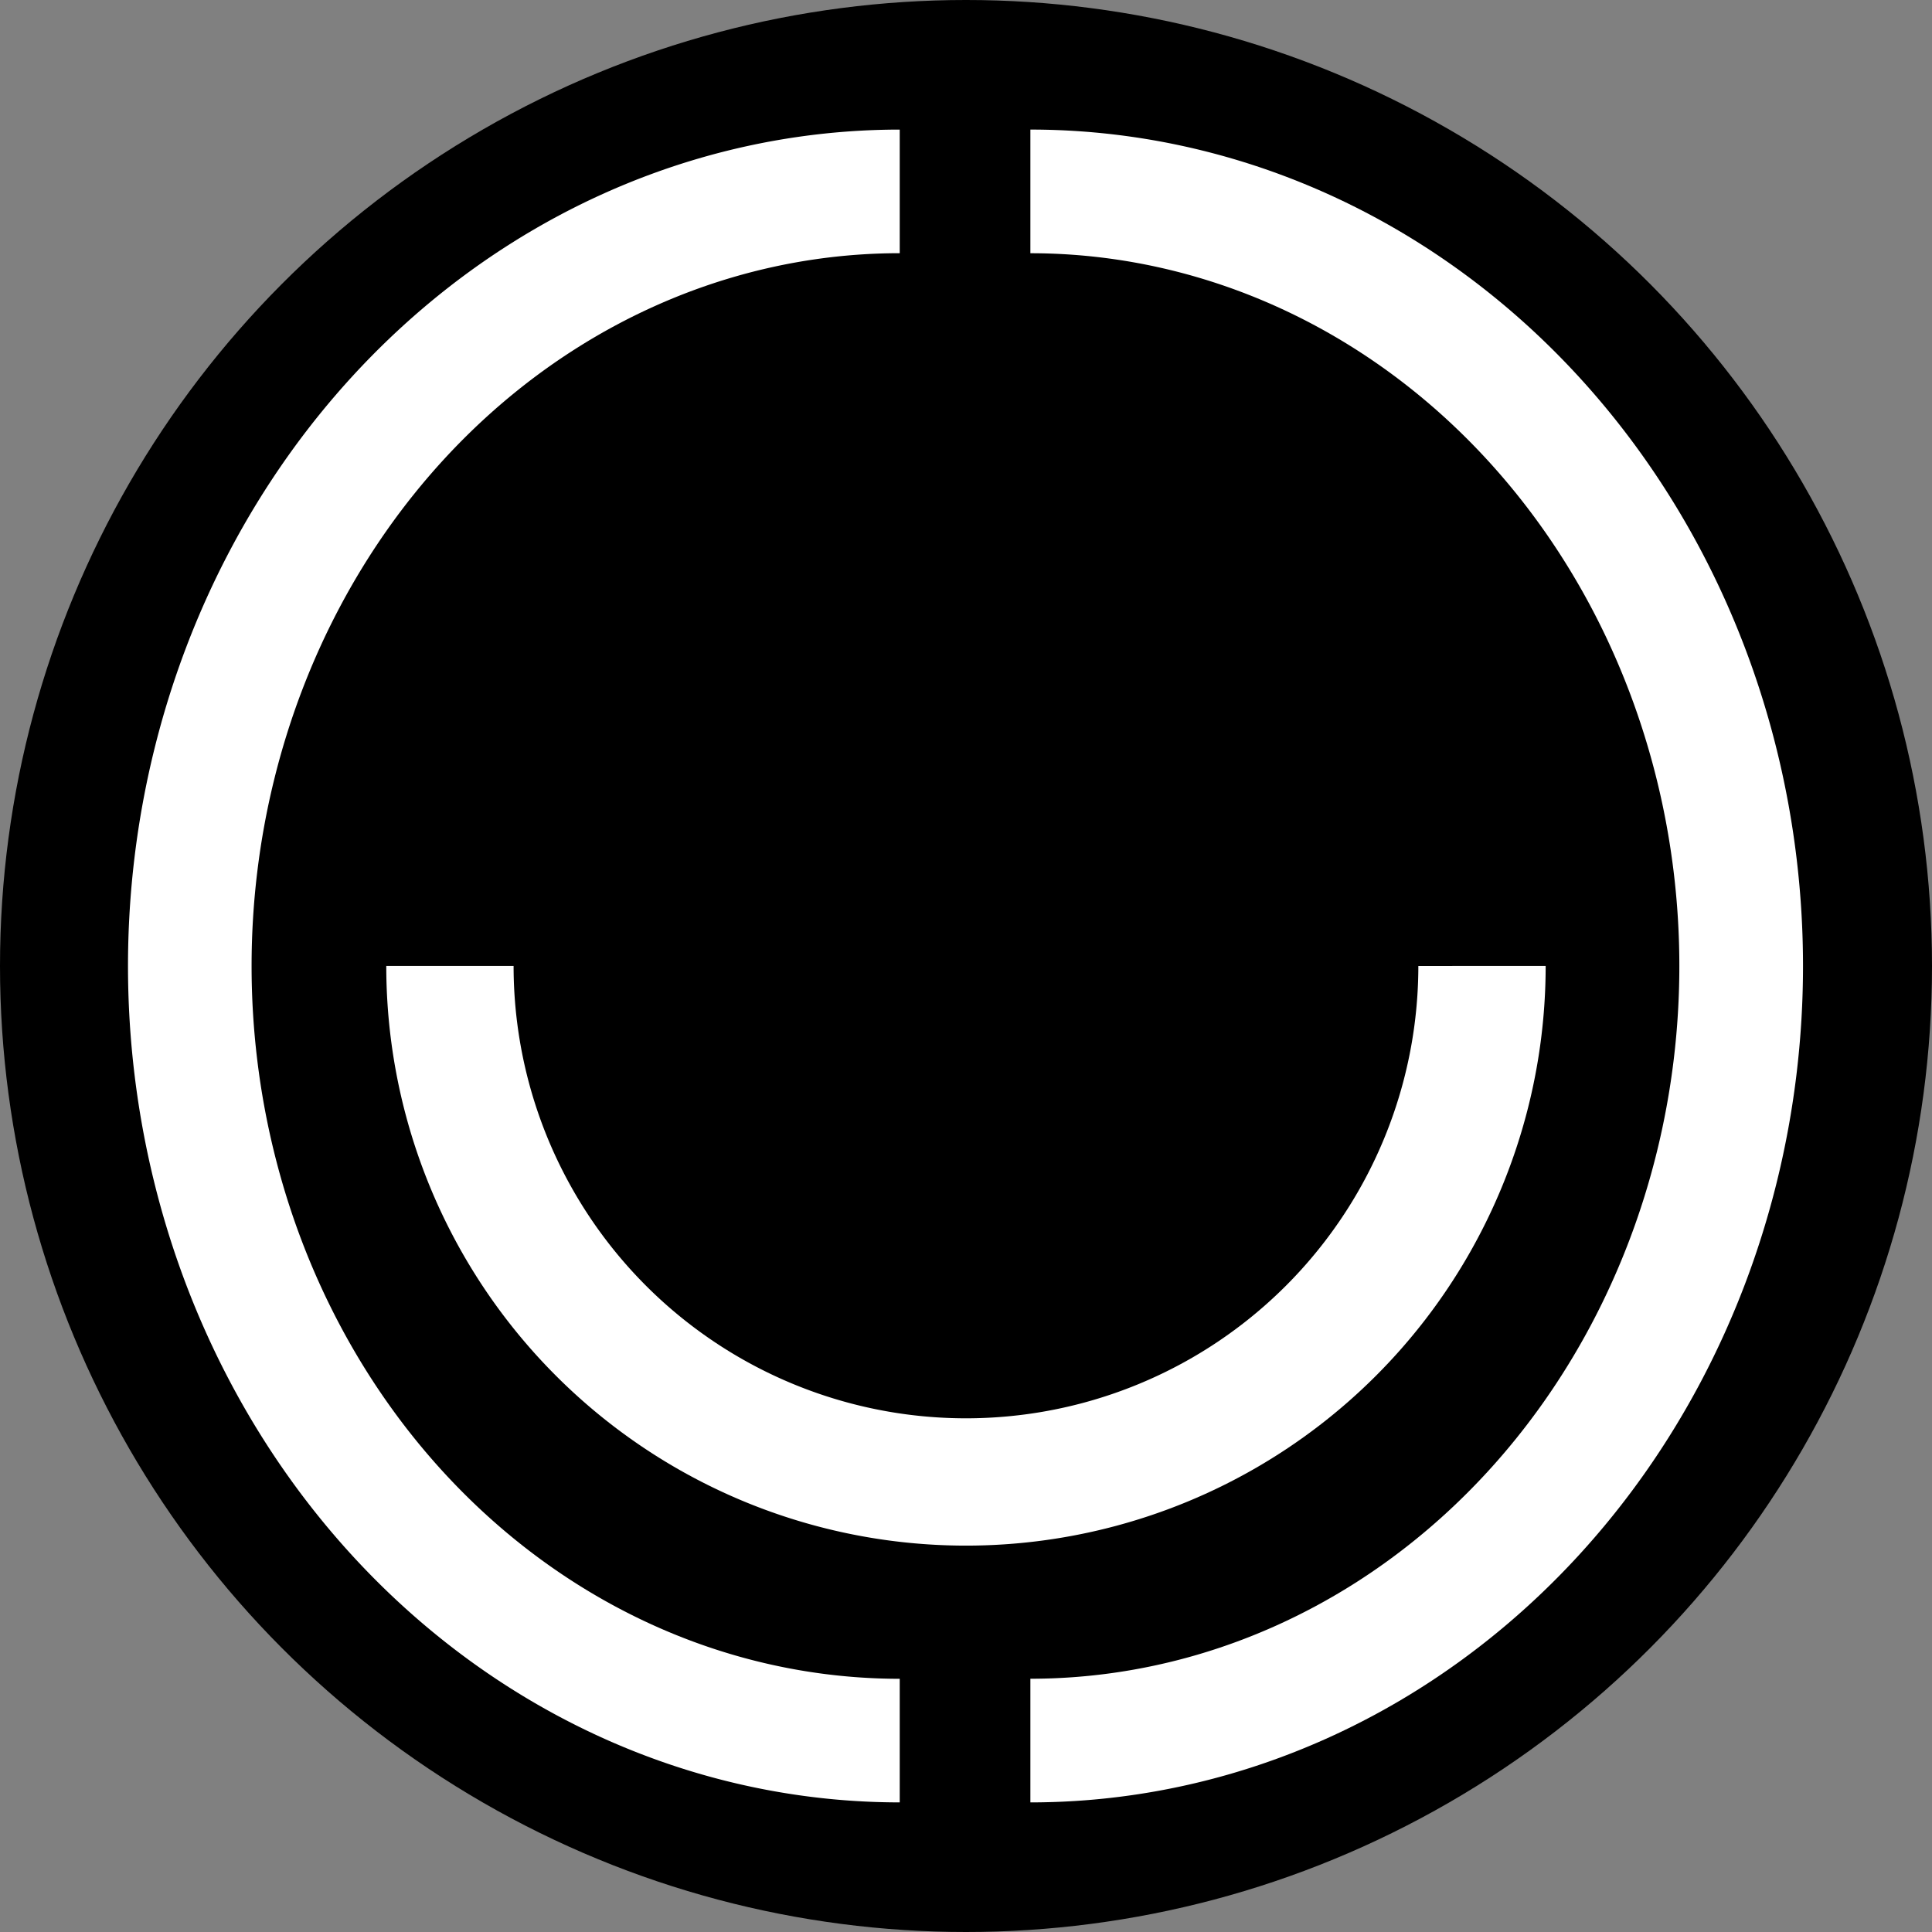 <?xml version="1.0" encoding="UTF-8" standalone="no"?>
<!-- Created with Inkscape (http://www.inkscape.org/) -->

<svg
   xmlns:dc="http://purl.org/dc/elements/1.1/"
   xmlns:cc="http://creativecommons.org/ns#"
   xmlns:rdf="http://www.w3.org/1999/02/22-rdf-syntax-ns#"
   xmlns:svg="http://www.w3.org/2000/svg"
   xmlns="http://www.w3.org/2000/svg"
   xmlns:sodipodi="http://sodipodi.sourceforge.net/DTD/sodipodi-0.dtd"
   xmlns:inkscape="http://www.inkscape.org/namespaces/inkscape"
   width="150mm"
   height="150mm"
   viewBox="0 0 150 150"
   version="1.1"
   id="svg"
   sodipodi:docname="logo2.svg"
   inkscape:version="0.92.1 r">
  <rect x="0" y="0" width="150" height="150" fill="#808080" stroke="none"/>
  <defs
     id="defs" />
  <sodipodi:namedview
     id="base"
     pagecolor="#ffffff"
     bordercolor="#666666"
     borderopacity="1.0"
     inkscape:pageopacity="0.0"
     inkscape:pageshadow="2"
     inkscape:zoom="1"
     inkscape:cx="156.47247"
     inkscape:cy="283.60271"
     inkscape:document-units="mm"
     inkscape:current-layer="svg"
     showgrid="false"
     inkscape:snap-bbox="true"
     inkscape:bbox-nodes="true"
     inkscape:snap-bbox-midpoints="true"
     showguides="true"
     inkscape:guide-bbox="true"
     inkscape:snap-bbox-edge-midpoints="true"
     inkscape:bbox-paths="true"
     inkscape:snap-global="true"
     inkscape:window-width="1596"
     inkscape:window-height="864"
     inkscape:window-x="0"
     inkscape:window-y="34"
     inkscape:window-maximized="0">
    <sodipodi:guide
       position="75,0"
       orientation="1,0"
       id="guide4512"
       inkscape:locked="false"
       inkscape:label="VerticalGuide"
       inkscape:color="rgb(0,0,255)" />
    <sodipodi:guide
       position="0,75"
       orientation="0,1"
       id="guide4514"
       inkscape:locked="false"
       inkscape:label="HorizontalGuide"
       inkscape:color="rgb(0,0,255)" />
    <sodipodi:guide
       position="70,0"
       orientation="1,0"
       inkscape:locked="false"
       id="guide4516"
       inkscape:label=""
       inkscape:color="rgb(0,0,255)" />
    <sodipodi:guide
       position="75,147.789"
       orientation="1,0"
       inkscape:locked="false"
       id="guide4518" />
    <sodipodi:guide
       position="80,0"
       orientation="1,0"
       inkscape:locked="false"
       id="guide4520"
       inkscape:label=""
       inkscape:color="rgb(0,0,255)" />
    <sodipodi:guide
       position="10,0"
       orientation="1,0"
       id="guide24"
       inkscape:locked="false"
       inkscape:label=""
       inkscape:color="rgb(0,0,255)" />
    <sodipodi:guide
       position="140,74.914"
       orientation="1,0"
       id="guide30"
       inkscape:locked="false"
       inkscape:label=""
       inkscape:color="rgb(0,0,255)" />
    <sodipodi:guide
       position="30,0"
       orientation="1,0"
       id="guide56"
       inkscape:locked="false"
       inkscape:label=""
       inkscape:color="rgb(0,0,255)" />
    <sodipodi:guide
       position="120,0"
       orientation="1,0"
       id="guide58"
       inkscape:locked="false"
       inkscape:label=""
       inkscape:color="rgb(0,0,255)" />
    <sodipodi:guide
       position="0,30"
       orientation="0,1"
       id="guide4497"
       inkscape:locked="false"
       inkscape:label=""
       inkscape:color="rgb(0,0,255)" />
  </sodipodi:namedview>
  <g
     id="logo"
     transform="translate(0,-146.733)">
    <circle
       style="fill:#000000;fill-opacity:1;stroke-width:0.265"
       cx="75"
       cy="221.733"
       r="75"
       id="background" />
    <g
       id="face">
      <path
         sodipodi:open="true"
         d="M 69.855,281.872 A 55.12,60.139 0 0 1 22.12,251.802 55.12,60.139 0 0 1 22.12,191.663 55.12,60.139 0 0 1 69.855,161.593"
         sodipodi:end="4.712389"
         sodipodi:start="1.5707963"
         sodipodi:ry="60.139439"
         sodipodi:rx="55.12019"
         sodipodi:cy="221.73273"
         sodipodi:cx="69.855385"
         sodipodi:type="arc"
         id="face-left"
         style="fill:none;fill-opacity:1;stroke:#ffffff;stroke-width:9.596;stroke-miterlimit:4;stroke-dasharray:none;stroke-opacity:1" />
      <path
         transform="scale(-1,1)"
         style="fill:none;fill-opacity:1;stroke:#ffffff;stroke-width:9.601;stroke-miterlimit:4;stroke-dasharray:none;stroke-opacity:1"
         id="face-right"
         sodipodi:type="arc"
         sodipodi:cx="-79.99791"
         sodipodi:cy="221.73273"
         sodipodi:rx="55.18615"
         sodipodi:ry="60.137505"
         sodipodi:start="1.5707963"
         sodipodi:end="4.712389"
         d="m -79.998,281.87 a 55.186,60.138 0 0 1 -47.793,-30.069 55.186,60.138 0 0 1 0,-60.138 55.186,60.138 0 0 1 47.793,-30.069"
         sodipodi:open="true" />
    </g>
    <path
       style="fill:none;stroke:#ffffff;stroke-width:9.885;stroke-miterlimit:4;stroke-dasharray:none;stroke-opacity:1"
       id="smile"
       sodipodi:type="arc"
       sodipodi:cx="74.997452"
       sodipodi:cy="221.73109"
       sodipodi:rx="40.064674"
       sodipodi:ry="40.060677"
       sodipodi:start="0"
       sodipodi:end="3.1415927"
       d="m 115.062,221.731 a 40.065,40.061 0 0 1 -20.032,34.694 40.065,40.061 0 0 1 -40.065,0 40.065,40.061 0 0 1 -20.032,-34.694"
       sodipodi:open="true" />
  </g>
</svg>
